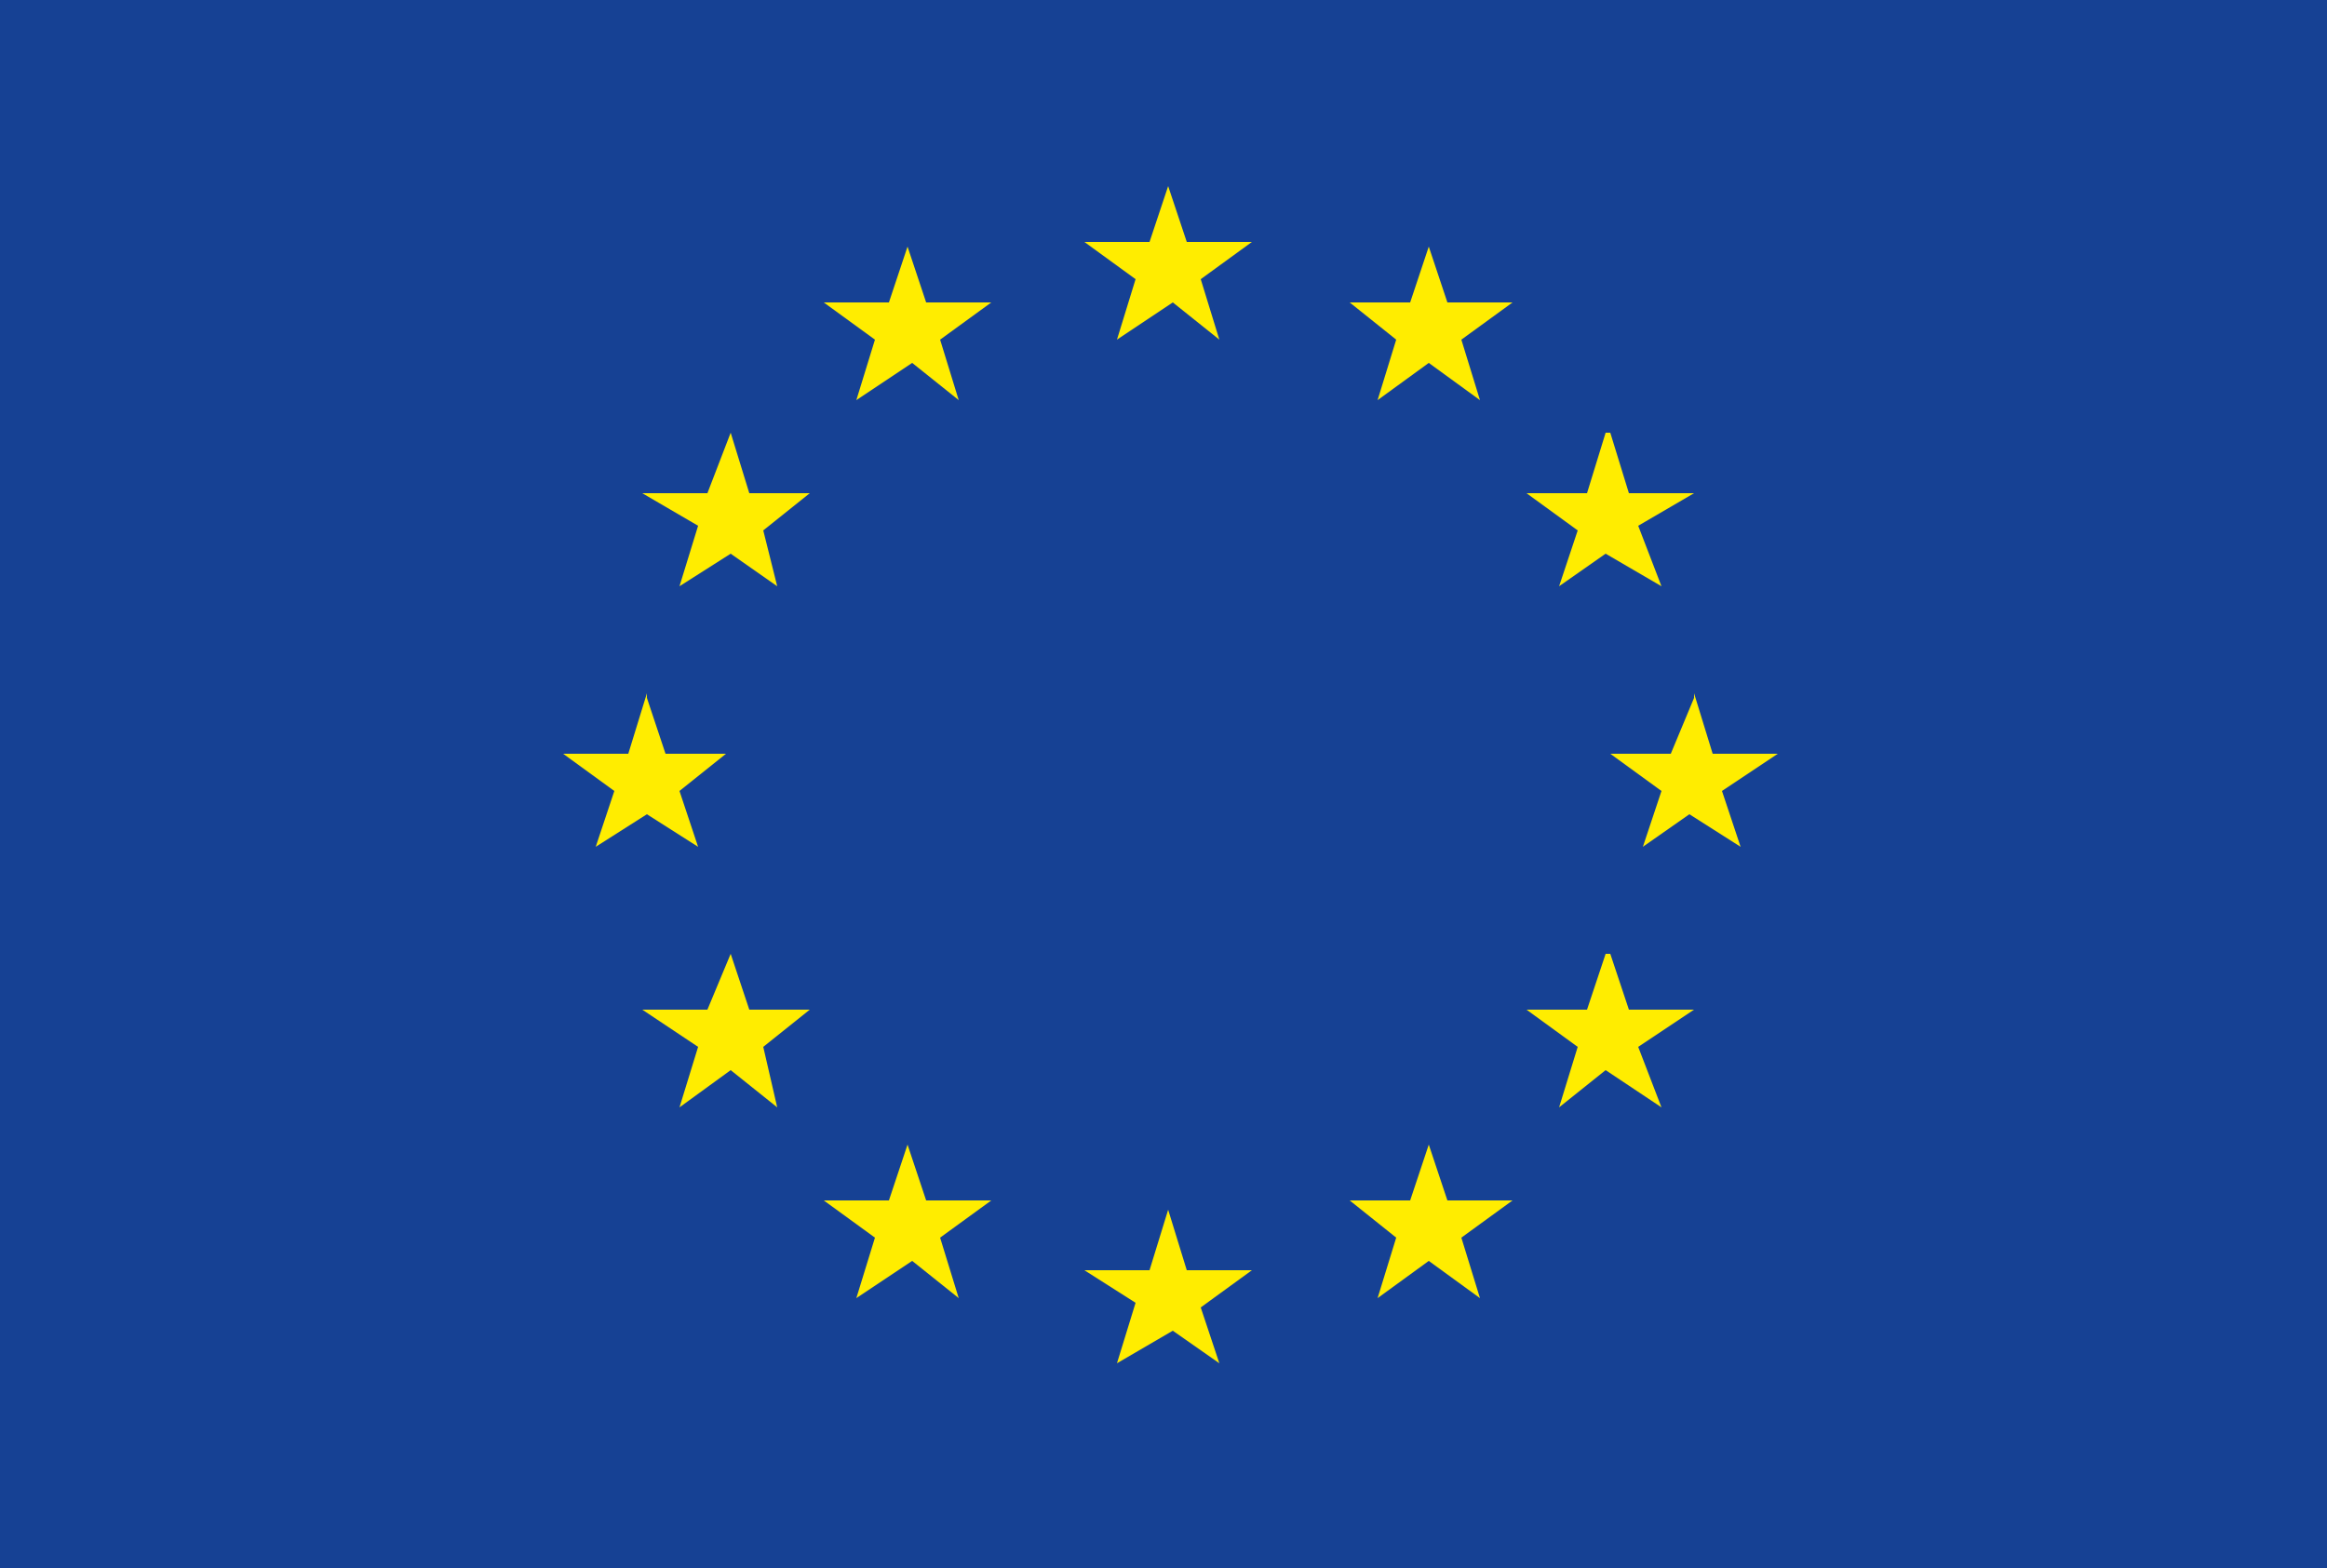 <?xml version="1.0" encoding="UTF-8"?>
<svg xmlns="http://www.w3.org/2000/svg" id="Layer_2" data-name="Layer 2" viewBox="0 0 50 33.7">
  <defs>
    <style>
      .cls-1 {
        fill: #164194;
      }

      .cls-2 {
        fill: #ffed00;
      }
    </style>
  </defs>
  <g id="Layer_1-2" data-name="Layer 1">
    <path class="cls-1" d="m50,33.7H0V0h50v33.7Z"></path>
    <path class="cls-2" d="m19.5,5.3l.4,1.2h1.4l-1.1.8.4,1.3-1-.8-1.2.8.4-1.3-1.1-.8h1.4l.4-1.2h0Zm-3.8,4l.4,1.3h1.3l-1,.8.3,1.2-1-.7-1.1.7.4-1.3-1.2-.7h1.4l.5-1.3h0Zm9.4-5.3l.4,1.2h1.4l-1.1.8.4,1.3-1-.8-1.2.8.4-1.3-1.1-.8h1.4l.4-1.2h0Zm-11.2,11l.4,1.2h1.3l-1,.8.4,1.2-1.1-.7-1.1.7.4-1.2-1.1-.8h1.4l.4-1.3v.1Zm1.8,5.5l.4,1.2h1.3l-1,.8.3,1.3-1-.8-1.1.8.4-1.3-1.2-.8h1.4l.5-1.2h0Zm3.8,4.1l.4,1.2h1.4l-1.1.8.4,1.3-1-.8-1.2.8.4-1.3-1.1-.8h1.4l.4-1.2h0Zm5.6,1.4l.4,1.3h1.4l-1.1.8.4,1.2-1-.7-1.2.7.4-1.3-1.1-.7h1.4l.4-1.3h0Zm5.6-20.7l-.4,1.2h-1.3l1,.8-.4,1.3,1.1-.8,1.1.8-.4-1.3,1.1-.8h-1.4l-.4-1.2h0Zm3.8,4l-.4,1.3h-1.3l1.1.8-.4,1.2,1-.7,1.2.7-.5-1.3,1.2-.7h-1.4l-.4-1.3h-.1Zm1.9,5.7l-.5,1.2h-1.3l1.1.8-.4,1.2,1-.7,1.1.7-.4-1.2,1.2-.8h-1.4l-.4-1.3v.1Zm-1.9,5.5l-.4,1.2h-1.3l1.1.8-.4,1.3,1-.8,1.2.8-.5-1.3,1.2-.8h-1.4l-.4-1.2h-.1Zm-3.8,4.1l-.4,1.2h-1.3l1,.8-.4,1.3,1.1-.8,1.1.8-.4-1.3,1.1-.8h-1.4l-.4-1.2h0Z"></path>
  </g>
</svg>
